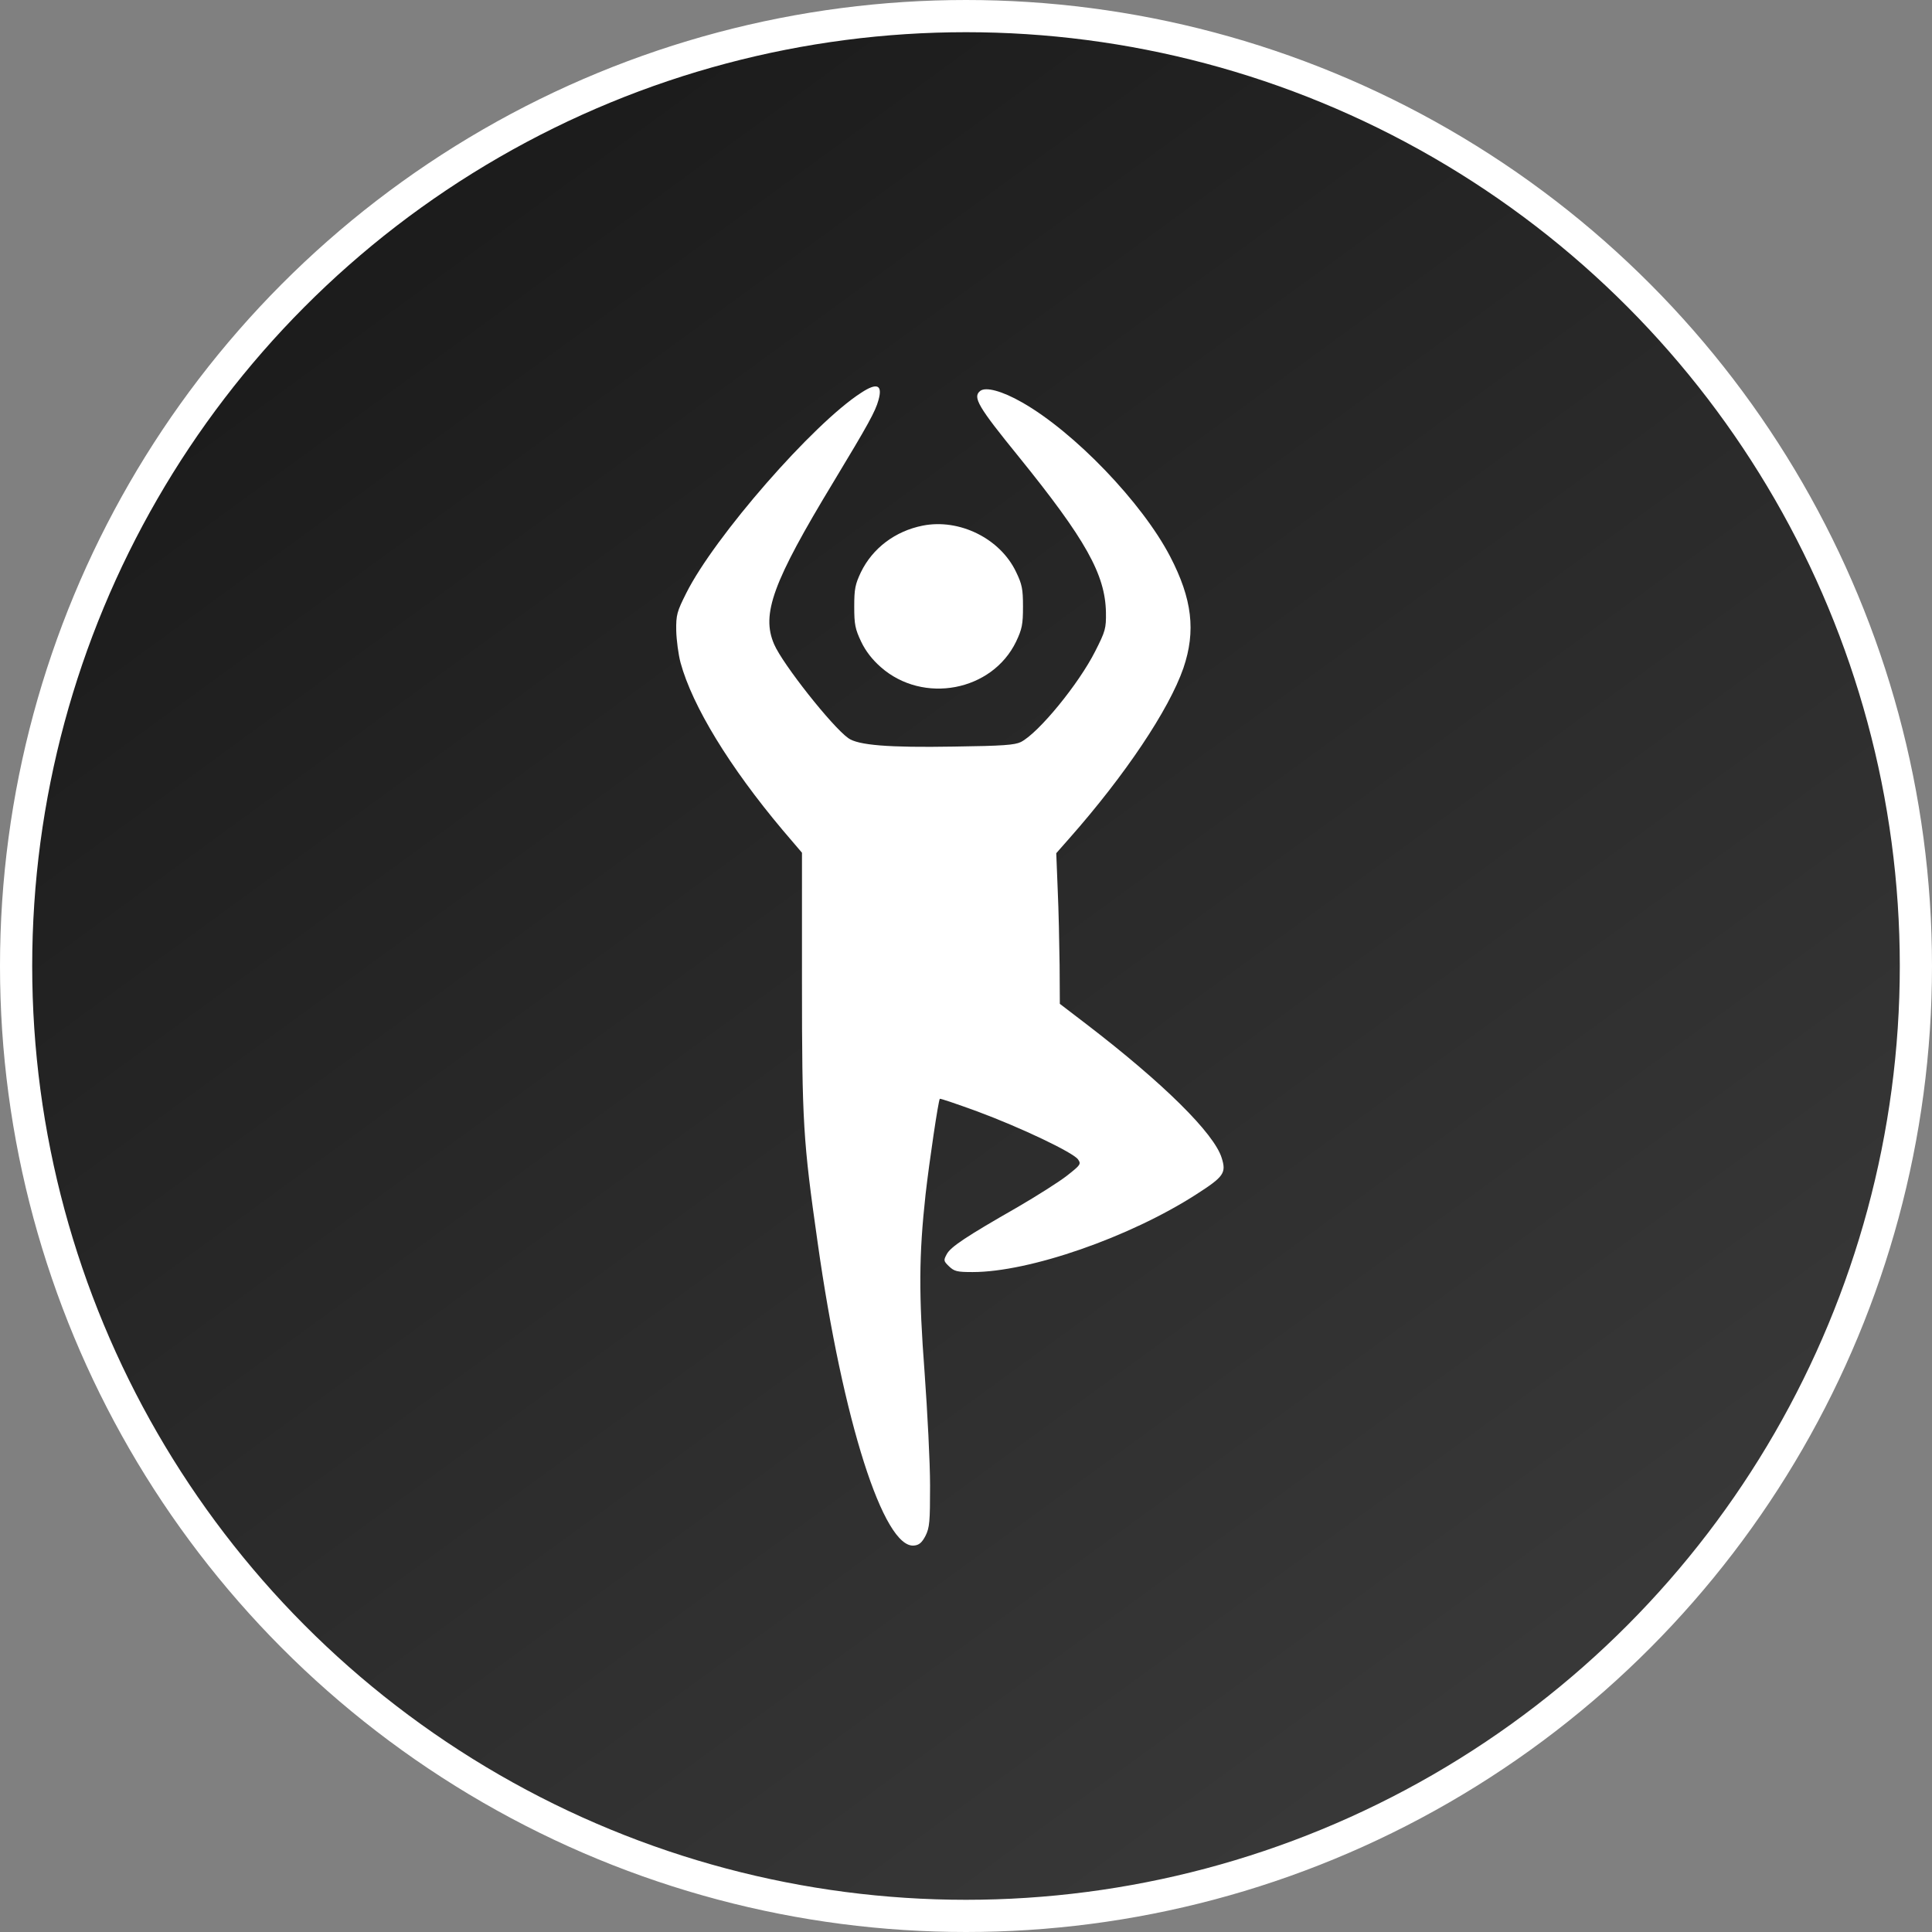 <svg width="60" height="60" viewBox="0 0 60 60" fill="none" xmlns="http://www.w3.org/2000/svg">
<rect x="0" y="0" width="60" height="60" fill="#808080" stroke="none"/>
<circle cx="30" cy="30" r="29.5" fill="url(#paint0_linear_22874_2994)" stroke="white"/>
<path d="M26.744 12.198C25.253 13.155 22.182 16.678 21.311 18.422C21.023 18.996 20.994 19.096 21.001 19.585C21.008 19.875 21.067 20.322 21.134 20.577C21.503 21.931 22.662 23.824 24.308 25.781L24.906 26.482V30.495C24.906 34.862 24.942 35.429 25.393 38.591C26.175 44.127 27.445 48.104 28.389 47.998C28.544 47.984 28.633 47.906 28.744 47.693C28.869 47.438 28.884 47.268 28.884 46.133C28.884 45.432 28.803 43.851 28.714 42.624C28.53 40.193 28.537 38.988 28.744 37.095C28.862 36.06 29.142 34.174 29.187 34.124C29.201 34.11 29.725 34.288 30.345 34.514C31.704 35.018 33.342 35.797 33.482 36.01C33.578 36.152 33.556 36.18 33.143 36.506C32.899 36.698 32.206 37.137 31.608 37.485C29.998 38.406 29.519 38.725 29.401 38.952C29.297 39.144 29.305 39.165 29.474 39.328C29.637 39.484 29.725 39.505 30.205 39.505C31.969 39.505 35.077 38.428 37.158 37.088C38.007 36.542 38.088 36.428 37.941 35.961C37.704 35.195 36.132 33.642 33.748 31.813L32.914 31.175L32.907 29.97C32.899 29.311 32.877 28.255 32.848 27.631L32.803 26.497L33.209 26.036C34.937 24.079 36.302 22.045 36.752 20.747C37.143 19.599 37.025 18.599 36.339 17.281C35.468 15.608 33.364 13.417 31.741 12.496C31.12 12.141 30.611 12.006 30.441 12.141C30.198 12.332 30.375 12.63 31.637 14.183C33.719 16.756 34.324 17.841 34.346 19.018C34.353 19.514 34.331 19.599 34.014 20.223C33.505 21.236 32.257 22.761 31.704 23.044C31.512 23.136 31.165 23.165 29.615 23.186C27.592 23.221 26.648 23.143 26.345 22.924C25.843 22.569 24.308 20.627 24.042 20.01C23.636 19.074 23.998 18.082 25.887 14.963C26.957 13.19 27.186 12.779 27.282 12.425C27.415 11.95 27.238 11.872 26.744 12.198Z" fill="white"/>
<path d="M28.655 16.324C27.799 16.494 27.098 17.026 26.736 17.771C26.559 18.146 26.529 18.288 26.529 18.841C26.529 19.394 26.559 19.536 26.743 19.926C26.884 20.223 27.09 20.486 27.356 20.72C28.67 21.875 30.81 21.471 31.556 19.926C31.74 19.536 31.77 19.394 31.77 18.841C31.77 18.288 31.74 18.146 31.556 17.764C31.061 16.721 29.792 16.098 28.655 16.324Z" fill="white"/>
<defs>
<linearGradient id="paint0_linear_22874_2994" x1="0" y1="0" x2="42.385" y2="58.101" gradientUnits="userSpaceOnUse">
<stop stop-color="#151515"/>
<stop offset="1" stop-color="#393939"/>
</linearGradient>
</defs>
</svg>
